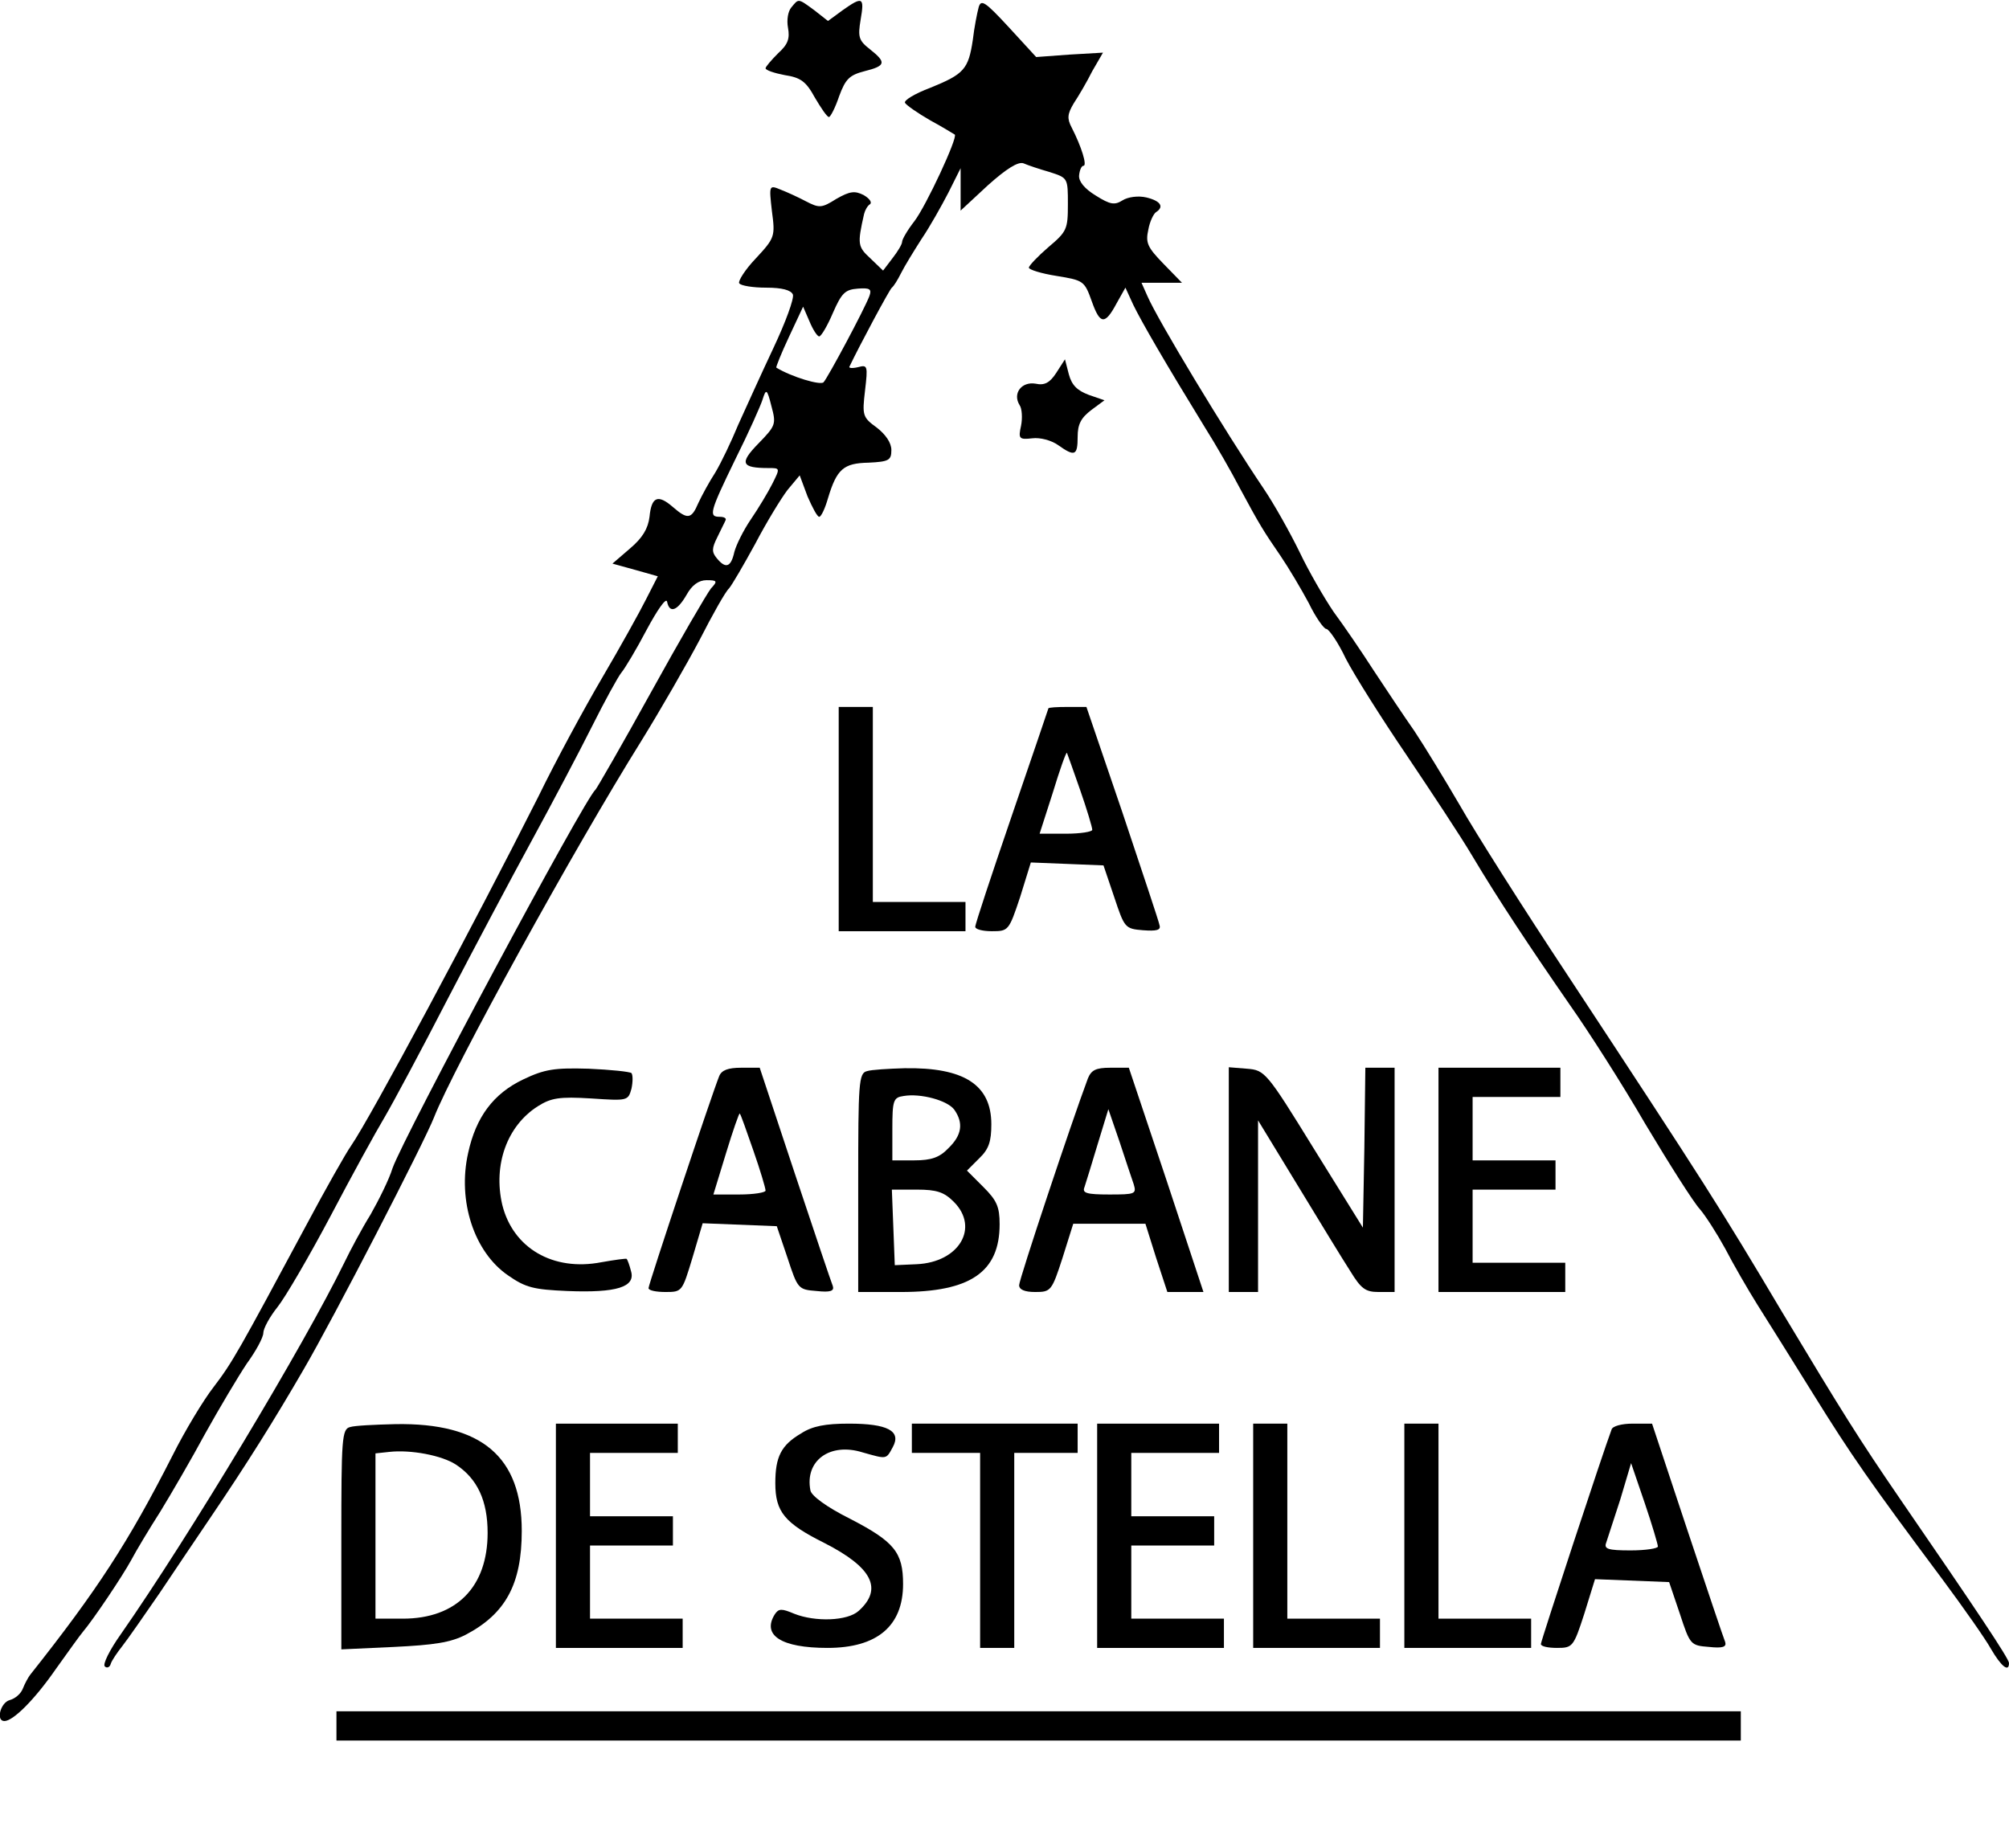 <?xml version="1.0" standalone="no"?>
<!DOCTYPE svg PUBLIC "-//W3C//DTD SVG 20010904//EN"
 "http://www.w3.org/TR/2001/REC-SVG-20010904/DTD/svg10.dtd">
<svg version="1.0" xmlns="http://www.w3.org/2000/svg"
 width="412pt" height="379pt" viewBox="0 0 412 379"
 preserveAspectRatio="xMidYMid meet">

<g transform="translate(0,379) scale(0.1,-0.1)"
fill="#000000" stroke="none">
<path d="M1623 3775 c-7 -8 -10 -26 -7 -42 4 -22 0 -34 -20 -52 -14 -14 -26
-28 -26 -31 0 -4 18 -10 39 -14 33 -5 44 -13 62 -46 13 -22 25 -40 29 -40 3 0
13 19 21 43 13 35 21 43 52 51 44 11 45 18 11 45 -23 18 -25 25 -19 61 8 46 4
48 -37 19 l-30 -22 -28 22 c-34 25 -32 24 -47 6z"/>
<path d="M2007 3775 c-3 -11 -9 -41 -12 -67 -9 -60 -18 -70 -87 -98 -32 -12
-55 -26 -52 -31 3 -5 26 -21 52 -36 26 -14 48 -28 50 -29 7 -5 -59 -147 -83
-178 -14 -18 -25 -37 -25 -42 0 -5 -9 -20 -20 -34 l-19 -25 -26 25 c-26 24
-27 29 -13 91 2 8 7 17 12 20 5 4 -1 12 -13 19 -18 9 -28 8 -56 -8 -30 -19
-35 -19 -62 -5 -15 8 -39 19 -52 24 -24 10 -24 9 -18 -44 7 -52 6 -55 -33 -97
-22 -23 -37 -47 -34 -51 3 -5 28 -9 55 -9 33 0 51 -5 55 -14 3 -8 -15 -57 -40
-110 -25 -53 -57 -124 -72 -157 -14 -34 -35 -78 -47 -98 -13 -20 -28 -48 -35
-63 -14 -33 -22 -34 -52 -8 -31 27 -44 21 -48 -20 -3 -24 -14 -43 -40 -65
l-36 -31 47 -13 46 -13 -24 -47 c-13 -26 -53 -98 -90 -161 -37 -63 -96 -172
-131 -244 -132 -262 -344 -658 -384 -716 -10 -14 -52 -88 -93 -165 -137 -255
-150 -279 -189 -330 -21 -27 -59 -90 -84 -140 -91 -179 -155 -277 -292 -450
-4 -5 -11 -18 -15 -28 -4 -11 -16 -21 -27 -24 -19 -5 -29 -43 -11 -43 18 0 62
44 105 106 25 35 50 70 56 77 22 26 81 114 99 147 10 19 37 64 60 100 22 36
64 108 92 160 29 52 67 116 85 143 19 26 34 54 34 63 0 9 13 33 29 53 16 20
65 104 109 187 43 82 93 173 111 203 17 29 75 137 128 240 53 102 131 249 173
326 42 77 98 183 124 235 26 52 53 101 60 110 7 8 31 48 52 88 22 41 40 67 42
58 5 -25 21 -19 40 14 11 20 25 30 41 30 22 0 23 -2 9 -17 -8 -10 -64 -106
-123 -213 -59 -107 -111 -197 -114 -200 -21 -16 -393 -711 -416 -776 -7 -23
-28 -65 -45 -95 -18 -29 -42 -74 -54 -99 -82 -168 -318 -561 -459 -763 -22
-31 -37 -61 -32 -65 4 -4 10 -2 12 5 2 7 13 23 24 37 11 14 45 63 76 108 31
46 77 115 103 153 78 115 134 205 192 305 62 106 248 467 268 518 40 102 287
551 425 772 39 63 93 157 120 208 26 51 53 99 60 105 6 7 30 48 54 92 23 44
53 93 66 110 l25 30 16 -43 c10 -23 20 -42 24 -42 4 0 12 17 18 38 18 60 32
72 83 73 42 2 47 5 47 26 0 15 -12 32 -30 46 -29 21 -30 25 -24 76 6 51 5 53
-14 48 -12 -3 -20 -2 -18 1 20 42 82 158 87 162 4 3 12 16 19 30 7 14 26 45
42 70 17 25 41 68 55 95 l25 50 0 -44 0 -43 56 52 c38 34 62 49 73 45 9 -4 33
-12 54 -18 37 -12 37 -12 37 -66 0 -51 -2 -56 -40 -88 -22 -19 -40 -38 -40
-42 0 -4 25 -12 57 -17 55 -9 57 -10 72 -52 17 -48 27 -49 51 -4 l18 32 16
-35 c17 -35 65 -118 146 -250 24 -38 56 -94 72 -125 42 -78 49 -89 84 -140 17
-25 43 -69 58 -97 14 -29 31 -53 36 -53 5 0 24 -27 40 -61 17 -33 73 -122 124
-197 51 -76 112 -168 135 -207 53 -89 118 -187 201 -307 36 -51 106 -160 154
-243 49 -82 99 -161 112 -175 12 -14 35 -50 52 -81 16 -31 46 -83 66 -115 21
-33 72 -115 115 -184 77 -124 115 -179 265 -380 43 -58 88 -122 99 -142 21
-36 37 -49 37 -29 0 9 -69 112 -223 336 -85 124 -118 177 -243 385 -126 212
-157 261 -438 688 -92 139 -192 297 -222 350 -31 53 -73 122 -93 152 -21 30
-59 87 -84 125 -25 39 -62 93 -82 120 -19 28 -51 83 -70 123 -19 39 -52 98
-73 129 -79 117 -218 347 -239 396 l-12 27 42 0 41 0 -38 39 c-33 34 -37 43
-31 70 3 17 11 33 16 36 17 11 9 23 -20 30 -17 4 -38 1 -49 -6 -16 -10 -25 -9
-55 10 -23 14 -35 29 -34 41 1 11 5 20 9 20 8 0 -4 39 -24 78 -10 19 -9 28 4
50 10 15 27 44 38 66 l22 38 -69 -4 -68 -5 -56 61 c-49 53 -57 58 -62 41z
m-224 -592 c-10 -27 -85 -167 -94 -177 -6 -7 -66 11 -97 30 -1 1 10 29 26 63
l29 62 13 -30 c7 -17 16 -31 20 -31 4 0 17 22 28 48 18 41 25 48 51 50 25 2
29 -1 24 -15z m-228 -303 c-39 -40 -35 -50 21 -50 24 0 24 0 8 -32 -9 -18 -29
-51 -44 -73 -15 -22 -30 -52 -34 -67 -7 -32 -18 -35 -36 -13 -11 13 -10 21 1
43 7 15 15 30 17 35 2 4 -3 7 -12 7 -23 0 -21 9 32 118 27 54 52 110 56 123 7
22 9 22 18 -14 10 -37 9 -40 -27 -77z"/>
<path d="M2166 3025 c-13 -20 -24 -26 -42 -22 -29 5 -48 -20 -33 -44 5 -7 6
-27 3 -42 -6 -27 -4 -29 23 -26 16 2 39 -4 53 -14 34 -24 40 -22 40 17 0 26 7
39 28 55 l27 20 -32 11 c-24 9 -35 20 -41 42 l-8 31 -18 -28z"/>
<path d="M1720 2110 l0 -230 130 0 130 0 0 30 0 30 -95 0 -95 0 0 200 0 200
-35 0 -35 0 0 -230z"/>
<path d="M2150 2337 c0 -1 -34 -100 -75 -220 -41 -120 -75 -222 -75 -228 0 -5
15 -9 34 -9 34 0 35 1 58 70 l22 71 75 -3 74 -3 22 -65 c21 -63 22 -65 59 -68
27 -2 37 0 34 10 -1 7 -36 111 -76 231 l-74 217 -39 0 c-21 0 -39 -1 -39 -3z
m65 -167 c14 -40 25 -77 25 -82 0 -4 -24 -8 -54 -8 l-54 0 27 84 c14 46 27 83
29 82 1 -2 13 -36 27 -76z"/>
<path d="M1073 1576 c-61 -29 -97 -77 -113 -151 -22 -98 12 -203 82 -251 36
-25 52 -29 122 -32 100 -4 140 8 130 41 -3 12 -7 23 -9 25 -1 1 -24 -2 -52 -7
-99 -19 -181 29 -203 118 -19 82 10 162 73 202 27 17 44 20 109 16 75 -5 76
-5 83 20 3 14 3 28 0 32 -4 3 -43 7 -88 9 -70 2 -90 -1 -134 -22z"/>
<path d="M1475 1583 c-14 -34 -145 -427 -145 -435 0 -5 16 -8 35 -8 34 0 34 1
55 70 l21 71 76 -3 76 -3 22 -65 c21 -64 22 -65 60 -68 28 -3 36 0 33 10 -3 7
-38 111 -78 231 l-72 217 -38 0 c-27 0 -40 -5 -45 -17z m70 -153 c14 -40 25
-77 25 -82 0 -4 -24 -8 -54 -8 l-53 0 26 85 c14 46 27 83 28 81 2 -1 14 -36
28 -76z"/>
<path d="M1778 1593 c-17 -4 -18 -24 -18 -229 l0 -224 88 0 c142 0 202 41 202
139 0 36 -6 49 -33 76 l-34 34 25 25 c20 19 25 35 25 70 0 81 -56 117 -178
115 -33 -1 -68 -3 -77 -6z m179 -79 c19 -27 16 -52 -12 -79 -18 -19 -35 -25
-70 -25 l-45 0 0 64 c0 59 2 65 23 68 35 6 90 -9 104 -28z m-1 -189 c53 -53
11 -124 -76 -128 l-45 -2 -3 78 -3 77 51 0 c41 0 56 -5 76 -25z"/>
<path d="M2231 1578 c-33 -88 -141 -412 -141 -424 0 -9 11 -14 33 -14 32 0 34
2 56 70 l22 70 74 0 74 0 22 -70 23 -70 37 0 37 0 -76 230 -77 230 -38 0 c-30
0 -39 -5 -46 -22z m94 -217 c6 -20 3 -21 -50 -21 -47 0 -56 3 -51 15 3 9 15
48 27 88 l22 72 23 -67 c12 -36 25 -76 29 -87z"/>
<path d="M2520 1371 l0 -231 30 0 30 0 0 176 0 176 81 -133 c45 -74 93 -153
108 -176 22 -36 31 -43 58 -43 l33 0 0 230 0 230 -30 0 -30 0 -2 -164 -3 -164
-100 161 c-98 159 -101 162 -138 165 l-37 3 0 -230z"/>
<path d="M2950 1370 l0 -230 130 0 130 0 0 30 0 30 -95 0 -95 0 0 75 0 75 85
0 85 0 0 30 0 30 -85 0 -85 0 0 65 0 65 90 0 90 0 0 30 0 30 -125 0 -125 0 0
-230z"/>
<path d="M718 863 c-17 -4 -18 -24 -18 -230 l0 -226 108 5 c82 4 116 9 147 25
82 43 115 104 115 213 0 152 -82 222 -259 219 -42 -1 -84 -3 -93 -6z m217 -77
c44 -29 65 -74 65 -140 0 -111 -64 -176 -174 -176 l-56 0 0 169 0 170 28 3
c44 5 108 -7 137 -26z"/>
<path d="M1140 640 l0 -230 130 0 130 0 0 30 0 30 -95 0 -95 0 0 75 0 75 85 0
85 0 0 30 0 30 -85 0 -85 0 0 65 0 65 90 0 90 0 0 30 0 30 -125 0 -125 0 0
-230z"/>
<path d="M1643 850 c-41 -24 -53 -48 -53 -102 0 -59 19 -82 101 -123 98 -50
120 -94 70 -139 -23 -21 -89 -23 -132 -6 -26 11 -32 11 -40 -1 -27 -43 13 -69
108 -69 102 0 155 45 155 131 0 65 -18 87 -109 134 -48 24 -79 47 -81 58 -12
61 40 99 107 78 50 -14 48 -15 62 11 18 33 -11 48 -90 48 -48 0 -75 -5 -98
-20z"/>
<path d="M1870 840 l0 -30 70 0 70 0 0 -200 0 -200 35 0 35 0 0 200 0 200 65
0 65 0 0 30 0 30 -170 0 -170 0 0 -30z"/>
<path d="M2250 640 l0 -230 130 0 130 0 0 30 0 30 -95 0 -95 0 0 75 0 75 85 0
85 0 0 30 0 30 -85 0 -85 0 0 65 0 65 90 0 90 0 0 30 0 30 -125 0 -125 0 0
-230z"/>
<path d="M2570 640 l0 -230 130 0 130 0 0 30 0 30 -95 0 -95 0 0 200 0 200
-35 0 -35 0 0 -230z"/>
<path d="M2880 640 l0 -230 130 0 130 0 0 30 0 30 -95 0 -95 0 0 200 0 200
-35 0 -35 0 0 -230z"/>
<path d="M3305 858 c-17 -45 -145 -434 -145 -440 0 -5 15 -8 33 -8 32 0 34 2
56 70 l22 71 76 -3 76 -3 22 -65 c21 -64 22 -65 60 -68 28 -3 36 0 33 10 -3 7
-38 111 -78 231 l-72 217 -40 0 c-22 0 -41 -5 -43 -12z m95 -240 c0 -4 -25 -8
-56 -8 -47 0 -55 3 -50 16 3 9 16 49 29 89 l22 74 28 -82 c15 -44 27 -85 27
-89z"/>
<path d="M690 250 l0 -30 1440 0 1440 0 0 30 0 30 -1440 0 -1440 0 0 -30z"/>
</g>
</svg>
